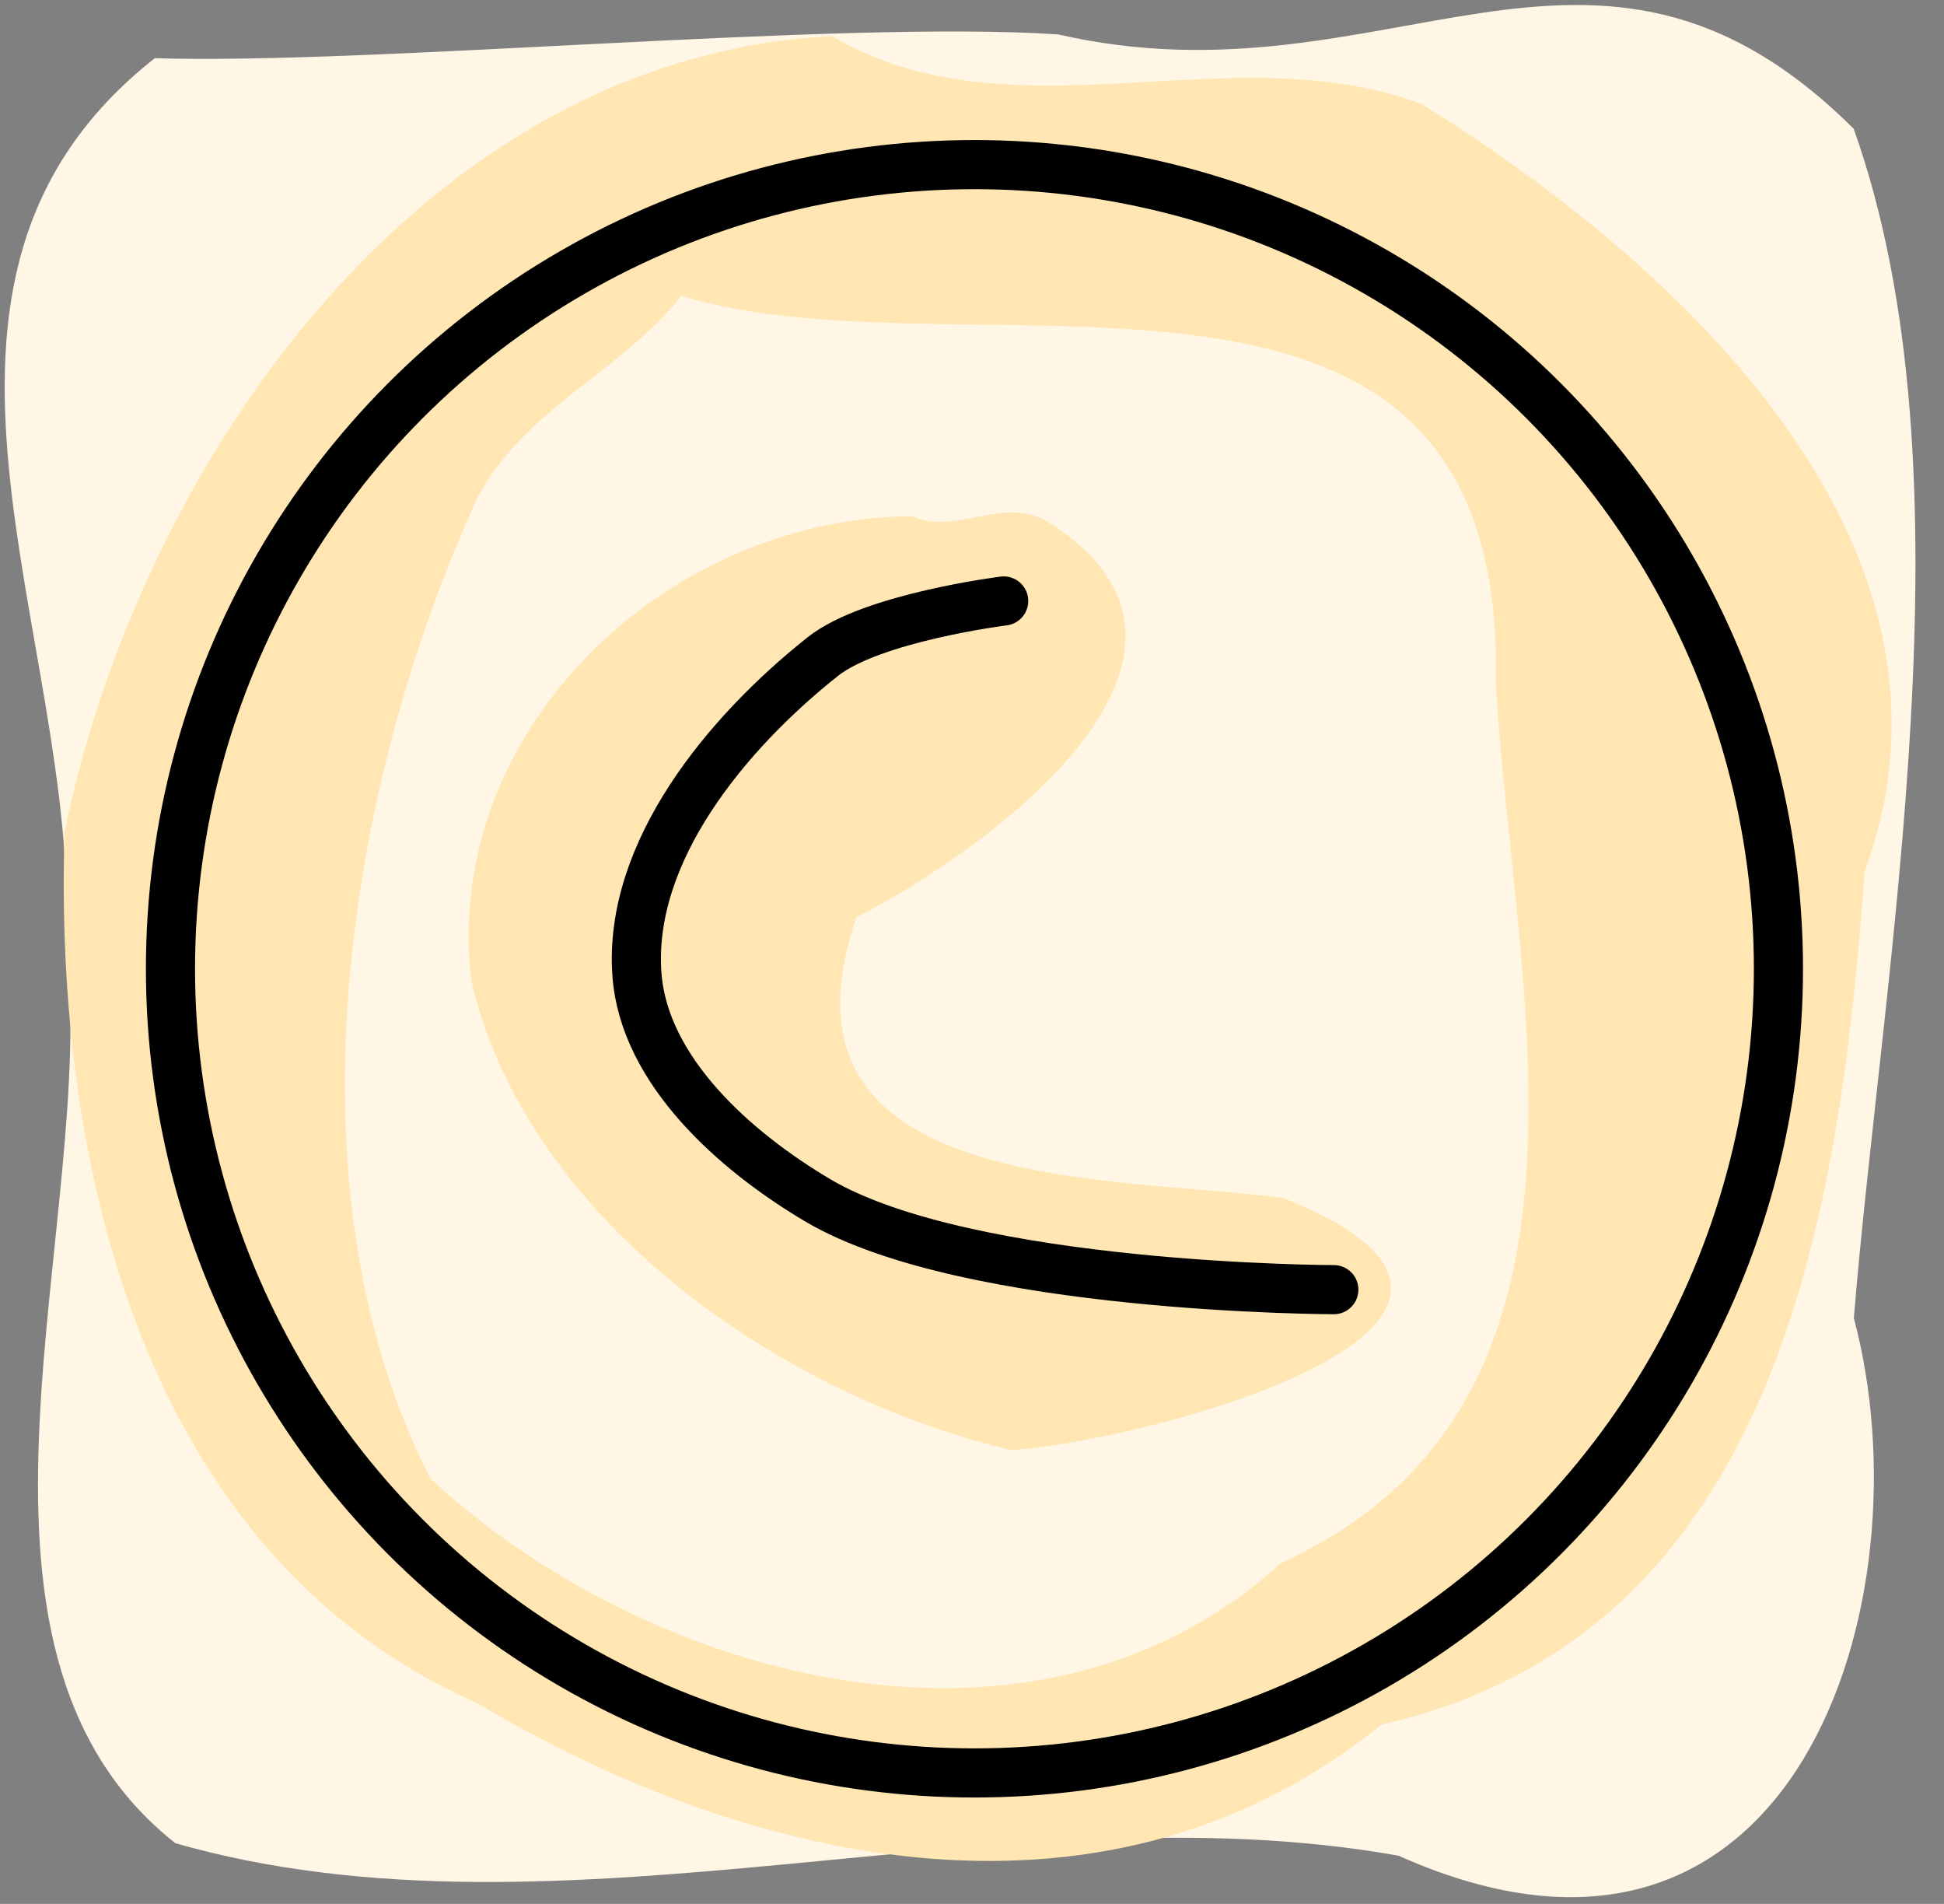 <?xml version="1.0" encoding="UTF-8" standalone="no"?>
<!-- Created with Inkscape (http://www.inkscape.org/) -->

<svg
   width="7.914mm"
   height="7.749mm"
   viewBox="0 0 7.914 7.749"
   version="1.1"
   id="svg1"
   sodipodi:docname="circle_c.svg"
   inkscape:version="1.3.2 (091e20ef0f, 2023-11-25, custom)"
   xmlns:inkscape="http://www.inkscape.org/namespaces/inkscape"
   xmlns:sodipodi="http://sodipodi.sourceforge.net/DTD/sodipodi-0.dtd"
   xmlns="http://www.w3.org/2000/svg"
   xmlns:svg="http://www.w3.org/2000/svg">
  <rect x="0" y="0" width="7.914" height="7.749" fill="#808080" stroke="none"/>
  <sodipodi:namedview
     id="namedview1"
     pagecolor="#ffffff"
     bordercolor="#666666"
     borderopacity="1.0"
     inkscape:showpageshadow="2"
     inkscape:pageopacity="0.0"
     inkscape:pagecheckerboard="0"
     inkscape:deskcolor="#d1d1d1"
     inkscape:document-units="mm"
     inkscape:zoom="2.2372334"
     inkscape:cx="13.409419"
     inkscape:cy="35.534961"
     inkscape:window-width="1916"
     inkscape:window-height="1029"
     inkscape:window-x="0"
     inkscape:window-y="0"
     inkscape:window-maximized="1"
     inkscape:current-layer="layer1" />
  <defs
     id="defs1" />
  <g
     inkscape:label="Layer 1"
     inkscape:groupmode="layer"
     id="layer1"
     transform="translate(-109.11,-117.343)">
    <path
       id="path7"
       style="fill:#fff6e5;fill-opacity:1;stroke:none;stroke-width:0.1;stroke-linecap:round;stroke-linejoin:round;stroke-dasharray:none"
       d="m 109.74,117.58 c -1.156,0.91 -0.306,2.353 -0.361,3.595 0.135,1.132 -0.571,2.869 0.445,3.67 1.578,0.451 3.368,-0.238 4.98,0.051 1.617,0.723 2.159,-1.043 1.853,-2.188 0.117,-1.435 0.501,-3.434 -7.4e-4,-4.841 -1.061,-1.055 -1.892,-0.075 -3.239,-0.384 -0.889,-0.059 -2.787,0.124 -3.678,0.097 z"
       sodipodi:nodetypes="cccccccc" />
    <path
       id="path15"
       style="fill:#ffe6b3;fill-opacity:1;stroke:none;stroke-width:0.2;stroke-linecap:round;stroke-linejoin:round;stroke-dasharray:none;stroke-opacity:1"
       d="m 112.496,117.49 c -1.664,0.087 -2.813,1.732 -3.123,3.238 -0.044,1.349 0.317,2.945 1.68,3.547 1.132,0.674 2.572,0.985 3.681,0.087 1.614,-0.365 1.866,-2.076 1.967,-3.473 0.494,-1.34 -0.781,-2.488 -1.803,-3.122 -0.775,-0.292 -1.662,0.157 -2.402,-0.277 z m -0.613,1.057 c 1.186,0.361 3.36,-0.444 3.316,1.567 0.068,1.26 0.553,2.941 -0.876,3.592 -0.994,0.906 -2.569,0.481 -3.461,-0.345 -0.599,-1.171 -0.351,-2.802 0.189,-3.987 0.192,-0.369 0.588,-0.517 0.833,-0.827 z" />
    <circle
       style="fill:none;stroke:#000000;stroke-width:0.2;stroke-linecap:round;stroke-linejoin:round;stroke-dasharray:none"
       id="circle3412"
       cx="113.077"
       cy="121.286"
       r="3.273" />
    <path
       id="path14"
       style="fill:#ffe6b3;fill-opacity:1;stroke:none;stroke-width:0.2;stroke-linecap:round;stroke-linejoin:round;stroke-dasharray:none;stroke-opacity:1"
       d="M 113.22 119.429 C 113.084 119.432 112.954 119.503 112.822 119.444 C 111.83 119.451 110.911 120.305 111.028 121.331 C 111.254 122.317 112.312 123.034 113.23 123.245 C 113.801 123.205 115.591 122.722 114.335 122.219 C 113.633 122.126 112.206 122.207 112.597 121.076 C 113.115 120.813 114.257 119.997 113.357 119.456 C 113.31 119.435 113.265 119.428 113.22 119.429 z " />
    <path
       style="fill:none;stroke:#000000;stroke-width:0.2;stroke-linecap:round;stroke-linejoin:round;stroke-dasharray:none;stroke-opacity:1"
       d="m 114.54,122.592 c 0,0 -1.488,-0.002 -2.1,-0.363 -0.338,-0.2 -0.708,-0.528 -0.737,-0.919 -0.037,-0.499 0.365,-0.984 0.757,-1.295 0.201,-0.159 0.736,-0.226 0.736,-0.226"
       id="path53687"
       sodipodi:nodetypes="caaac" />
  </g>
</svg>
